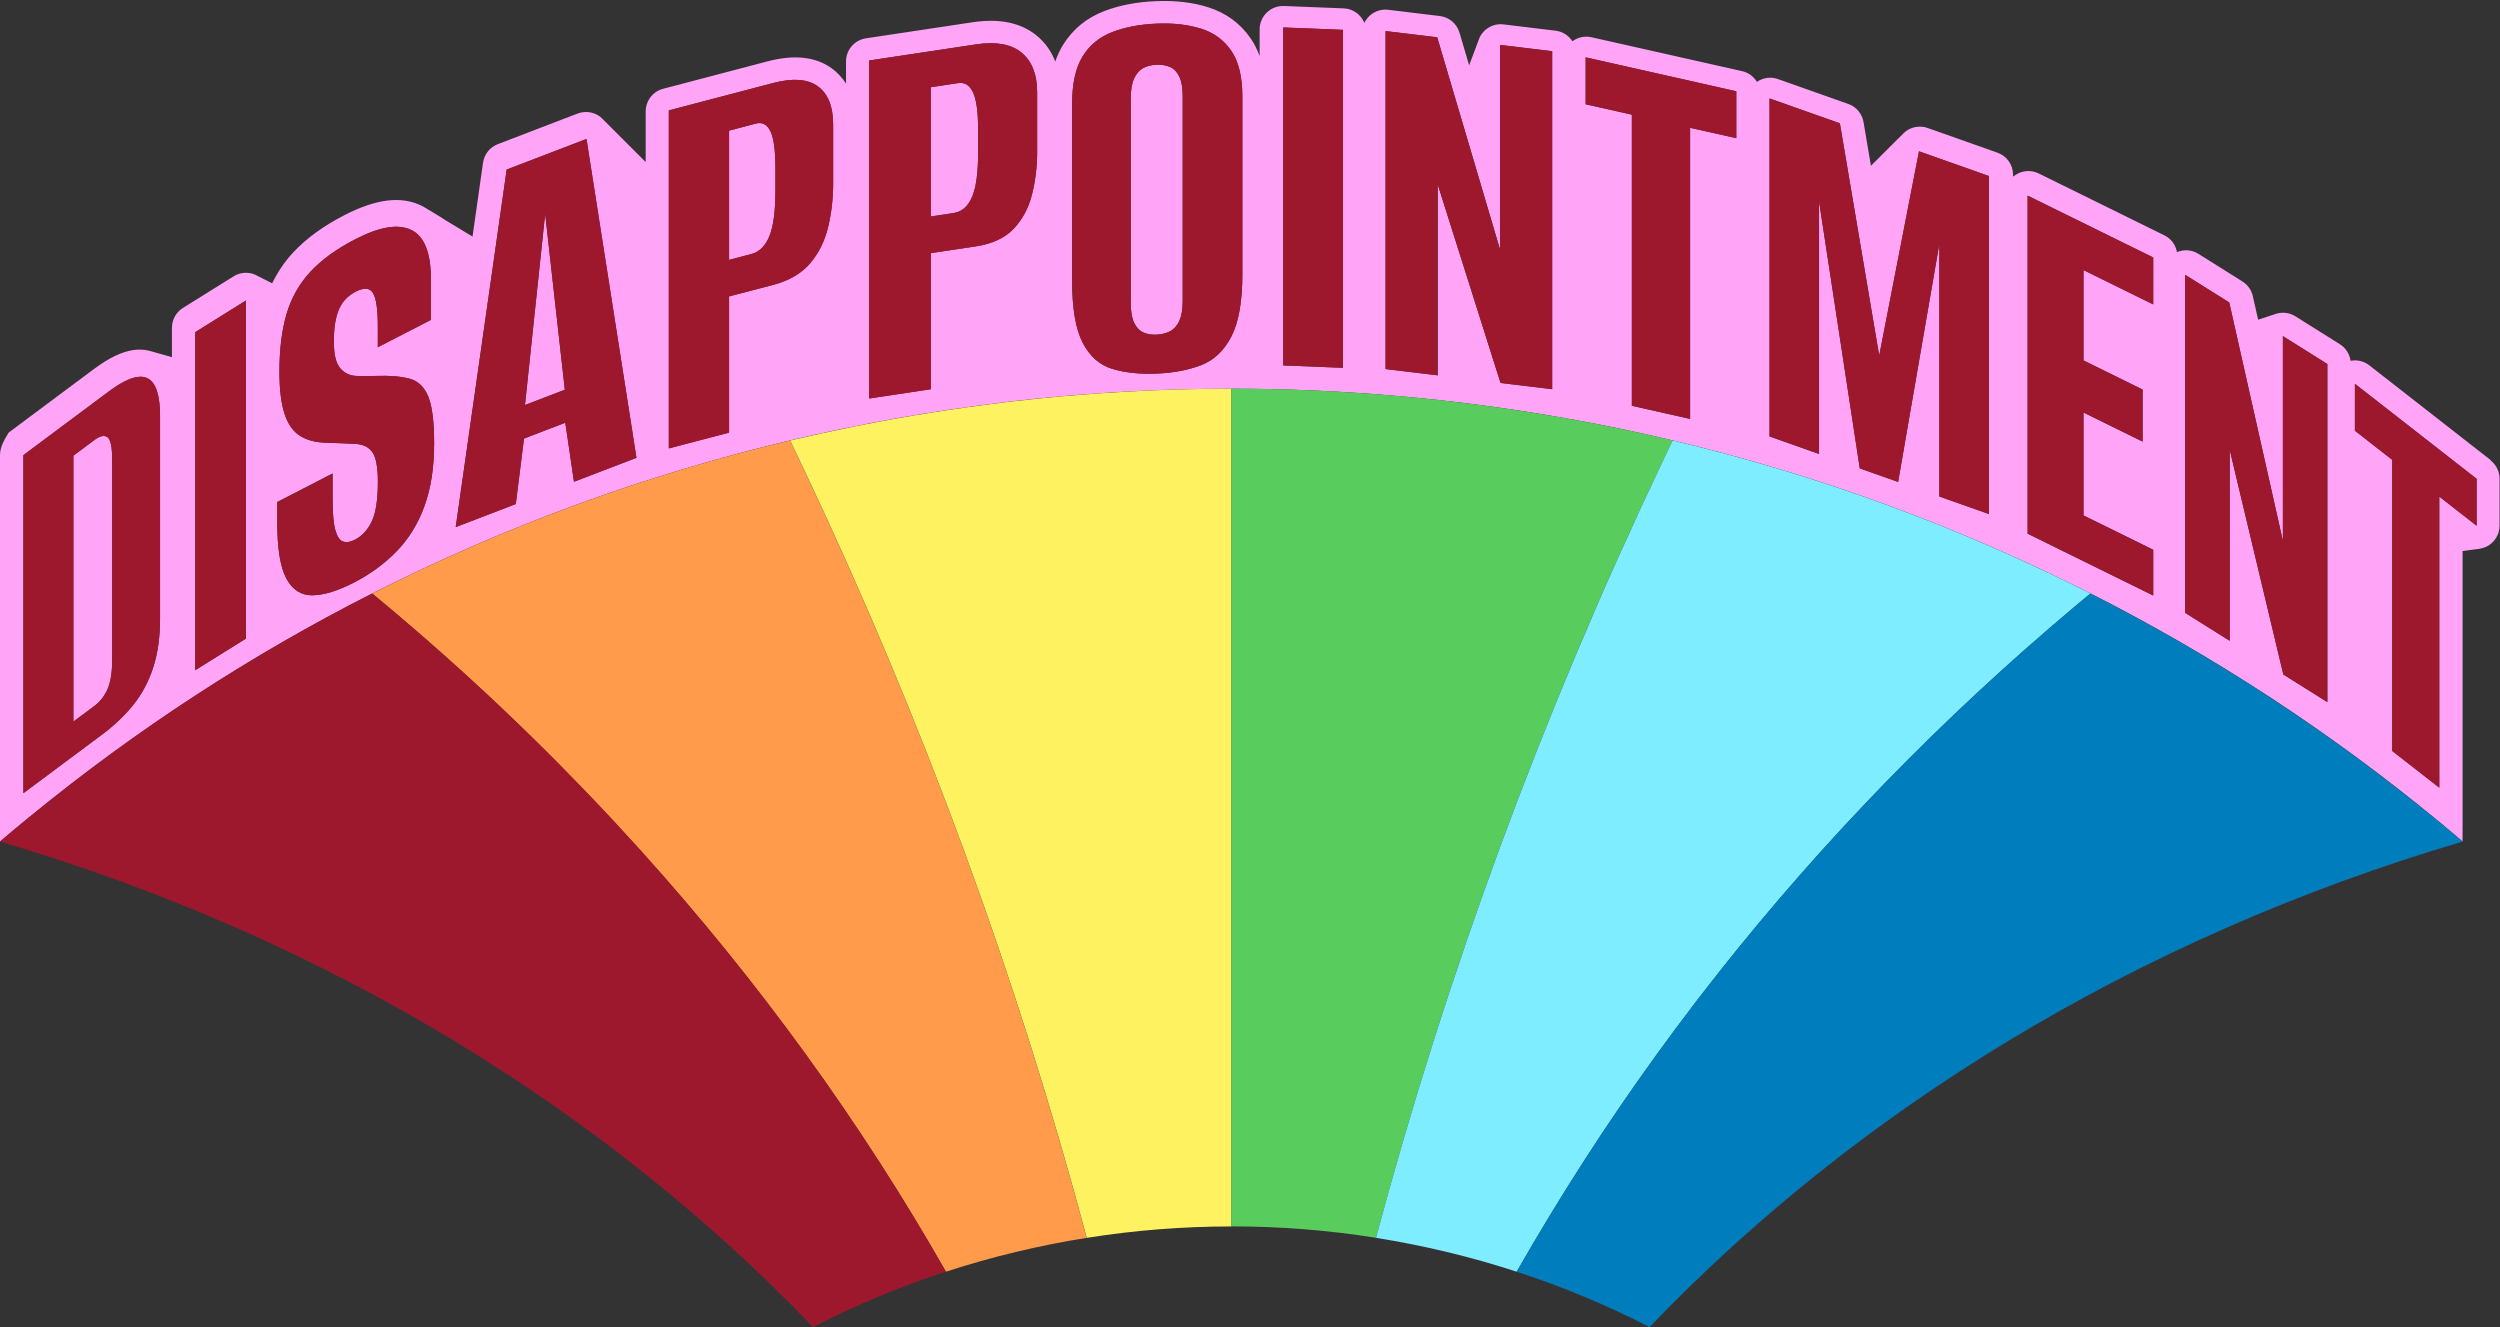 <?xml version="1.0" encoding="UTF-8"?>
<svg id="Layer_1" data-name="Layer 1" xmlns="http://www.w3.org/2000/svg" viewBox="0 0 420.81 223.37">
	<rect x="0" y="0" width="420.81" height="223.37" fill="#333333" stroke="none"/>
	<defs>
		<style>
			.cls-1 {
			fill: none;
			}

			.cls-2 {
			fill: #ff9b4a;
			}

			.cls-3 {
			fill: #ffa4f6;
			}

			.cls-4 {
			fill: #7eedff;
			}

			.cls-5 {
			fill: #fff261;
			}

			.cls-6 {
			fill: #9e182d;
			}

			.cls-7 {
			fill: #007dbd;
			}

			.cls-8 {
			fill: #58cd5d;
			}
		</style>
	</defs>
	<path class="cls-1" d="M5.16,137.34h-.02c-.32.27-.64.54-.97.81.33-.27.66-.54,1-.81h0Z"/>
	<path class="cls-1" d="M410.65,138.4c-.07-.06-.15-.12-.23-.18.1.08.2.17.31.25-.03-.02-.05-.04-.08-.07Z"/>
	<path class="cls-1" d="M286.16,167.72c-.11.14-.23.28-.34.43.11-.14.23-.28.34-.43Z"/>
	<path class="cls-1" d="M135.4,79.22c19.86,41.91,35.74,85.14,47.51,129.13-11.77-44-27.65-87.23-47.51-129.13,0,0,0,0,0,0Z"/>
	<path class="cls-1" d="M285.21,168.96c-8.82,11.53-16.93,23.43-24.32,35.62,7.39-12.19,15.5-24.08,24.32-35.62Z"/>
	<path class="cls-1" d="M264.08,70.5s-.02,0-.03,0c.03,0,.06.01.09.02-.02,0-.04,0-.06-.01Z"/>
	<path class="cls-1" d="M159.22,214.05c-14.25-25.03-31.51-48.9-51.57-71.11,20.06,22.21,37.32,46.08,51.57,71.11Z"/>
	<path class="cls-1" d="M168.77,67.75s-.05,0-.08.01c.07,0,.14-.02.21-.03-.05,0-.09.01-.14.02Z"/>
	<path class="cls-1" d="M174.27,67.13c-1.36.14-2.71.29-4.07.45,0,0,0,0,0,0,1.36-.16,2.73-.31,4.09-.45,0,0-.01,0-.02,0Z"/>
	<path class="cls-1" d="M175.29,67.03s-.07,0-.1.01c.05,0,.11,0,.16-.02-.02,0-.04,0-.06,0Z"/>
	<g>
		<path class="cls-3" d="M18.08,73.58c-.53-.37-1.26-.21-2.19.48l-3.54,2.64v44.77l3.54-2.64c.93-.69,1.66-1.62,2.19-2.79.53-1.17.8-2.81.8-4.93v-33.79c0-2.12-.27-3.36-.8-3.74Z"/>
		<path class="cls-3" d="M135.4,79.22c-.8-1.7-1.6-3.39-2.42-5.08.82,1.69,1.61,3.39,2.42,5.08,0,0,0,0,0,0Z"/>
		<polygon class="cls-3" points="0 141.65 0 141.65 0 141.65 0 141.65"/>
		<polygon class="cls-3" points="88.36 68.18 95.07 65.6 91.76 35.97 88.36 68.18"/>
		<path class="cls-3" d="M196.95,11.28c-.66-.29-1.43-.42-2.29-.39-.87.04-1.62.23-2.25.57-.64.35-1.14.93-1.52,1.75-.38.82-.56,1.93-.56,3.34v34.47c0,1.41.19,2.51.56,3.3.37.79.88,1.33,1.52,1.62.63.3,1.39.43,2.25.39.87-.04,1.63-.23,2.29-.57.66-.35,1.18-.93,1.56-1.75.37-.82.56-1.93.56-3.34V16.2c0-1.41-.19-2.51-.56-3.3-.38-.79-.9-1.33-1.56-1.62Z"/>
		<path class="cls-3" d="M419.3,77.49l-20.49-16c-.91-.71-2.06-.97-3.15-.76-.16-1.14-.81-2.17-1.8-2.79l-7.49-4.7c-1.07-.67-2.39-.78-3.55-.32l-.06.02-.06.02-.06.02-.06.02-.06.02-.06.02-.06.02-.06.02-.06.02-.06.02-.06.02-.06.02-.06.02-.06.02-.06.02-.06.02-.06.02-.06.02-.06.02-.06.02-.06.02-.06.02-.06.02-.06.02-.06.02-.06.02-.06.02-.06.02-.06.02-.06.02-.06.02-.06.02-.06.02-.06.02-.06.02-.06.02-.06.02-.06.02-.06.02-.06.02-.06.02-.06.02-.06.02-.06.02-.06.02h-.03s-.89-3.96-.89-3.96c-.23-1.02-.86-1.91-1.75-2.47l-7.41-4.65c-1.09-.69-2.44-.78-3.61-.29-.22-1.22-1-2.28-2.13-2.83l-21.14-10.41c-1.22-.6-2.66-.53-3.82.19l-.04.03h-.01s-.04.03-.04.03h-.01s-.03.03-.03.03h-.01s-.03.03-.03.03h-.01s-.03.03-.03.03h-.01s-.03.03-.03.03h-.01s-.04.03-.04.03h-.01s-.04.03-.04.03h-.01s-.04.03-.04.03h-.01s-.04.03-.04.03h-.01s-.04.03-.04.03h0s0-.31,0-.31c0-1.67-1.05-3.16-2.62-3.71l-11.76-4.16c-1.08-.38-2.27-.27-3.27.29-.26.15-.49.32-.7.52l-.04.04-.04.04-.04.04-.04.04-.04.04-.04.04-.04.04-.04.04-.04.04-.04.04-.04.04-.04.04-.04.04-.04.04-.04.04-.04.04-.04.04-.04.04-.04.04-.04.04-.04.04-.04.04-.04.04-.04.04-.04.04-.04.04-.04.04-.04.04-.04.03-.04.04-.04.04-.04.04-.04.04-.04.04-.04.04-.04.04-.04.04-.04.04-.04.04-.04.04-.04.04-.04.04-.04.04-.04.04-.04.04-.04.04-.04.04-.04.04-.04.04-.04.04-.04.04-.04.04-.04.04-.04.04-.04.04-.04.04-.04.04-.04.04-.04.04-.04.04-.04.04-.04.04-.04.04-.04.04-.04.04-.04.04-.04.04-.04.04-.04.04-.04.04-.04.04-.04.04-.04.04-.04.04-.04.04-.04.04-.04.04-.04.04-.04.04-.04.04-.04.04-.04.04-.04.04-.04.04-.04.04-.04.04-.04.04-.04.04-.04.04-.04.04-.04.04-.04.04-.04.04-.04.04-.04.04-.04.04-.04.04-.04.04-.04.04-.04.04-.04.04-.04.04-.04.04-.04.04-.04.04-.04.04-.04.04-.04.04-.04.04-.04.04-.04.04-.04.04-.04.04-.04.04-.04.04-.04.04-.04.04-.04.04-.04.04-.04.03-.04.04-.04.04-.04.04-.04.04-.04.04-.04.04-.04.04-.04.04-.04.04-.04.04-.04.04-.04.04-.04.04-.04.04-.04.04-.04.04-.04.04-.04.04-.04.04h0s-1.24-7.35-1.24-7.35c-.24-1.41-1.22-2.58-2.57-3.06l-11.84-4.19c-1.19-.42-2.5-.24-3.54.47-.54-.89-1.42-1.56-2.49-1.8l-25.36-5.71c-1.12-.25-2.29,0-3.2.68-.62-.95-1.63-1.63-2.83-1.78l-8.77-1.06c-1.12-.14-2.24.21-3.09.96-.43.38-.77.85-.99,1.37v.04s-.03.04-.03.04v.04s-.03.04-.03.04v.04s-.03.04-.03.04v.04s-.03.04-.03.04v.04s-.03.04-.03.04v.04s-.03.04-.03.04v.04s-.03.04-.03.04v.04s-.03.04-.03.04v.04s-.03.04-.03.04v.04s-.03.04-.03.04v.04s-.03.04-.03.04v.04s-.03.04-.03.04v.04s-.03.04-.03.04v.04s-.03.04-.03.04v.04s-.03.04-.03.04v.04s-.03.04-.03.04v.04s-.03.04-.03.04v.04s-.03.04-.03.04v.04s-.03.04-.03.04v.04s-.03.04-.03.04v.04s-.03.04-.03.04v.04s-.03.04-.03.04v.04s-.03.04-.03.04v.04s-.03.04-.03.04v.04s-.03.04-.03.04v.04s-.03.04-.03.04v.04s-.03.04-.03.04v.04s-.03.04-.03.04v.04s-.03.04-.03.04v.04s-.03.04-.03.04v.04s-.03.04-.03.04v.04s-.03.04-.03.04v.04s-.03.04-.03.04v.04s-.03.04-.03.04v.04s-.03.04-.03.04v.04s-.03.04-.03.04v.04s-.03.04-.03.04v.04s-.03.04-.03.04v.04s-.03.04-.03.04v.04s-.03.04-.03.04v.04s-.03.04-.03.04v.04s-.03.04-.03.04v.04s-.03.04-.03.04v.04s-.03.04-.03.04v.04s-.03.04-.03.04v.04s-.03.04-.03.04v.04s-.03.04-.03.04v.04s-.03.04-.03.04v.04s-.03.04-.03.04v.04s-.03.04-.03.04v.04s-.03.04-.03.04v.04s-.03.04-.03.04v.04s-.03.04-.03.04v.04s-.03.04-.03.04v.04s-.03.04-.03.04v.04s-.03.04-.03.04v.04s-.02.01-.02.01l-1.62-5.49c-.45-1.51-1.74-2.6-3.3-2.79l-8.69-1.05c-1.12-.14-2.24.22-3.09.96-.4.35-.7.78-.93,1.24-.57-1.39-1.9-2.38-3.49-2.44l-10.04-.4c-1.07-.04-2.11.35-2.89,1.1-.77.74-1.21,1.77-1.21,2.84v.04h0v.04h0v.04h0v.04h0v.04h0v.04h0v.04h0v.04h0v.04h0v.04h0v.04h0v.04h0v.04h0v.04h0v.04h0v.04h0v.04h0v.04h0v.04h0v.04h0v.04h0v.04h0v.04h0v.04h0v.04h0v.04h0v.04h0v.04h0v.04h0v.04h0v.04h0v.04h0v.04h0v.04h0v.04h0v.04h0v.04h0v.04h0v.04h0v.04h0v.04h0v.04h0v.04h0v.04h0v.04h0v.04h0v.04h0v.04h0v.04h0v.04h0v.04h0v.04h0v.04h0v.04h0v.04h0v.04h0v.04h0v.04h0v.04h0v.04h0v.04h0v.04h0v.04h0v.04h0v.04h0v.04h0v.04h0v.04h0v.04h0v.04h0v.04h0v.04h0v.04h0v.04h0v.04h0v.04h0v.04h0v.04h0v.04h0v.04h0v.04h0v.04h0v.04h0v.04h0v.04h0v.04h0v.04h0v.04h0v.04h0v.04h0v.04h0v.04h0v.04h0v.04h0v.04h0v.04h0v.04h0v.04h0v.04h0v.04h0v.04h0v.04h0v.04h0v.04h0v.04h0v.04h0v.04h0v.04h0v.04h0v.04h0v.04h0v.04h0c-.39-1.07-.88-2.06-1.49-2.95-1.75-2.55-4.16-4.32-7.17-5.27-2.59-.82-5.53-1.16-8.75-1.03-3.24.13-6.18.69-8.73,1.67-2.98,1.14-5.32,3.06-6.96,5.71-.52.84-.95,1.78-1.3,2.78-.67-1.73-1.71-3.19-3.12-4.35h0c-2.64-2.18-6.26-2.93-10.76-2.26l-17.99,2.71c-1.93.29-3.35,1.95-3.35,3.89v3.74c-.72-1.14-1.57-1.96-2.35-2.54h0c-2.7-1.99-6.35-2.4-10.83-1.22l-17.6,4.62c-1.73.45-2.94,2.02-2.94,3.81v8.53l-.02-.02-.04-.04-.04-.04-.04-.04-.04-.04-.04-.04-.04-.04-.04-.04-.04-.04-.04-.04-.04-.04-.04-.04-.04-.04-.04-.04-.04-.04-.04-.04-.04-.04-.04-.04-.04-.04-.04-.04-.04-.04-.04-.04-.04-.04-.04-.04-.04-.04-.04-.04-.04-.04-.04-.04-.04-.04-.04-.04-.04-.04-.04-.04-.04-.04-.04-.04-.04-.04-.04-.04-.04-.04-.04-.04-.04-.04-.04-.04-.04-.04-.04-.04-.04-.04-.04-.04-.04-.04-.04-.04-.04-.04-.04-.04-.04-.04-.04-.04-.04-.04-.04-.04-.04-.04-.04-.04-.04-.04-.04-.04-.04-.04-.04-.04-.04-.04-.04-.04-.04-.04-.04-.04-.04-.04-.04-.04-.04-.04-.04-.04-.04-.04-.04-.04-.04-.04-.04-.04-.04-.04-.04-.04-.04-.04-.04-.04-.04-.04-.04-.04-.04-.04-.04-.04-.04-.04-.04-.04-.04-.04-.04-.04-.04-.04-.04-.04-.04-.04-.04-.04-.04-.04-.04-.04-.04-.04-.04-.04-.04-.04-.04-.04-.04-.04-.04-.04-.04-.04-.04-.04-.04-.04-.04-.04-.04-.04-.04-.04-.04-.04-.04-.04-.04-.04-.04-.04-.04-.04-.04-.04-.04-.04-.04-.04-.04-.04-.04-.04-.04-.04-.04-.04-.04-.04-.04-.04-.04-.04-.04-.04-.04-.04-.04-.04-.04-.04-.04-.04-.04-.04-.04-.04-.04-.04-.04-.04-.04-.04-.04-.04-.04-.04-.04-.04-.04-.04-.04-.04-.04-.04-.04-.04-.04-.04-.04-.04-.04-.04-.04-.04-.04-.04-.04-.04-.04-.04-.04-.04-.04-.04-.04-.04-.04-.04-.04-.04-.04-.04-.04-.04-.04-.04-.04-.04-.04-.04-.04-.04-.04-.04-.04-.04-.04-.04-.04-.04-.04-.04-.04-.04-.04-.04-.04-.04-.04-.04-.04-.04-.04-.04-.04-.04-.04-.04-.04-.04-.04-.04-.04-.04-.04-.04-.04-.04-.04-.04-.04-.04-.04-.04-.04-.04-.04-.04-.04-.04-.04-.04-.04-.04-.04-.04-.04-.04-.04-.04-.04-.04-.04-.04-.04-.04-.04-.04-.04-.04c-.22-.21-.46-.39-.72-.54-1.03-.6-2.27-.69-3.38-.27l-13.43,5.15c-1.33.51-2.29,1.71-2.49,3.12l-1.77,12.44-.03-.02h0s-.05-.03-.05-.03h0s-.05-.03-.05-.03h0s-.05-.03-.05-.03h0s-.05-.03-.05-.03h0s-.05-.03-.05-.03h0s-.05-.03-.05-.03h0s-.05-.03-.05-.03h0s-.05-.03-.05-.03h0s-.05-.03-.05-.03h0l-.05-.03h0s-.05-.03-.05-.03h0s-.05-.03-.05-.03h0s-.05-.03-.05-.03h0s-.05-.03-.05-.03h0l-.05-.03h0s-.05-.03-.05-.03h0s-.05-.03-.05-.03h0s-.05-.03-.05-.03h0s-.05-.03-.05-.03h0s-.05-.03-.05-.03h0s-.05-.03-.05-.03h0s-.05-.03-.05-.03h0s-.05-.03-.05-.03h0s-.05-.03-.05-.03h0s-.05-.03-.05-.03h0s-.05-.03-.05-.03h0s-.05-.03-.05-.03h0s-.05-.03-.05-.03h0s-.05-.03-.05-.03h0s-.05-.03-.05-.03h0s-.05-.03-.05-.03h0s-.05-.03-.05-.03h0s-.05-.03-.05-.03h0s-.05-.03-.05-.03h0s-.05-.03-.05-.03h0s-.05-.03-.05-.03h0s-.05-.03-.05-.03h0s-.05-.03-.05-.03h0s-.05-.03-.05-.03h0s-.05-.03-.05-.03h0s-.05-.03-.05-.03h0s-.05-.03-.05-.03h0s-.05-.03-.05-.03h0s-.05-.03-.05-.03h0s-.05-.03-.05-.03h0s-.05-.03-.05-.03h0s-.05-.03-.05-.03h0s-.05-.03-.05-.03h0s-.05-.03-.05-.03h0s-.05-.03-.05-.03h0s-.05-.03-.05-.03h0s-.05-.03-.05-.03h0s-.05-.03-.05-.03h0s-.05-.03-.05-.03h0s-.05-.03-.05-.03h0s-.05-.03-.05-.03h0s-.05-.03-.05-.03h0s-.05-.03-.05-.03h0s-.05-.03-.05-.03h0s-.05-.03-.05-.03h0s-.05-.03-.05-.03h0s-.05-.03-.05-.03h0s-.05-.03-.05-.03h0s-.05-.03-.05-.03h0s-.05-.03-.05-.03h0s-.05-.03-.05-.03h0s-.05-.03-.05-.03h0s-.05-.03-.05-.03h0s-.05-.03-.05-.03h0s-.05-.03-.05-.03h0s-.05-.03-.05-.03h0s-.05-.03-.05-.03h0s-.05-.03-.05-.03h0s-.05-.03-.05-.03h0s-.05-.03-.05-.03h0s-.05-.03-.05-.03h0s-.05-.03-.05-.03h0s-.05-.03-.05-.03h0s-.05-.03-.05-.03h0s-.05-.03-.05-.03h0s-.05-.03-.05-.03h0s-.05-.03-.05-.03h0s-.05-.03-.05-.03h0s-.05-.03-.05-.03h0s-.05-.03-.05-.03h0s-.05-.03-.05-.03h0s-.05-.03-.05-.03h0s-.05-.03-.05-.03h0s-.05-.03-.05-.03h0s-.05-.03-.05-.03h0s-.05-.03-.05-.03h0s-.04-.02-.04-.02c-.18-.13-.36-.25-.55-.37l-.05-.03-.05-.03-.05-.03-.05-.03-.05-.03-.05-.03-.05-.03-.05-.03-.05-.03-.05-.03-.05-.03-.05-.03-.05-.03-.05-.03-.05-.03-.05-.03-.05-.03-.05-.03-.05-.03-.05-.03-.05-.03-.05-.03-.05-.03-.05-.03-.05-.03-.05-.03-.05-.03-.05-.03-.05-.03-.05-.03-.05-.03-.05-.03-.05-.03-.05-.03-.05-.03-.05-.03-.05-.03-.05-.03-.05-.03-.05-.03-.05-.03-.05-.03-.05-.03-.05-.03-.05-.03-.05-.03-.05-.03-.05-.03-.05-.03-.05-.03-.05-.03-.05-.03-.05-.03-.05-.03c-.22-.14-.45-.26-.68-.38-3.41-1.7-7.66-1.19-13,1.56-3.58,1.84-6.5,3.97-8.67,6.32-1.43,1.54-2.59,3.28-3.51,5.16h0s-.06-.03-.06-.03l-.06-.03-.06-.03-.06-.03-.06-.03-.06-.03-.06-.03-.06-.03-.06-.03-.06-.03-.06-.03-.06-.03-.06-.03-.06-.03-.06-.03-.06-.03-.06-.03-.06-.03-.06-.03-.06-.03-.06-.03-.06-.03-.06-.03-.06-.03-.06-.03-.06-.03-.06-.03-.06-.03-.06-.03-.06-.03-.06-.03-.06-.03-.06-.03-.06-.03-.06-.03-.06-.03-.06-.03-.06-.03-.06-.03-.06-.03-.06-.03-.06-.03-.06-.03-.06-.03-.06-.03-.06-.03-.06-.03-.06-.03-.06-.03c-1.16-.47-2.48-.37-3.56.31l-8.53,5.32c-1.15.72-1.85,1.98-1.85,3.34v4.95l-.05-.02-.07-.02-.07-.02-.07-.02-.07-.02-.07-.02-.07-.02-.07-.02-.07-.02-.07-.02-.07-.02-.07-.02-.07-.02-.07-.02-.07-.02-.07-.02-.07-.02-.07-.02-.07-.02-.07-.02-.07-.02-.07-.02-.07-.02-.07-.02-.07-.02-.07-.02-.07-.02-.07-.02-.07-.02-.07-.02-.07-.02-.07-.02-.07-.02-.07-.02-.07-.02-.07-.02-.07-.02-.07-.02-.07-.02-.07-.02-.07-.02-.07-.02-.07-.02-.07-.02-.07-.02-.07-.02-.07-.02-.07-.02-.07-.02-.07-.02-.07-.02-.07-.02-.07-.02c-.87-.24-1.82-.3-2.8-.16h0c-1.96.28-4.13,1.32-6.63,3.18l-14.38,10.72C.59,74.2,0,75.37,0,76.61v65.04c1.38-1.18,2.77-2.34,4.17-3.49.32-.27.64-.54.97-.81h.02s0,0,0,0c17.81-14.56,37.1-27.12,57.48-37.45,22.36-11.33,46.01-19.98,70.33-25.76,11.77-2.8,23.7-4.92,35.71-6.38.03,0,.05,0,.08-.01.05,0,.09-.01.14-.02.43-.05.86-.11,1.29-.16,0,0,0,0,0,0,1.36-.16,2.71-.31,4.07-.45,0,0,.01,0,.02,0,.3-.03.6-.06.9-.09.03,0,.07,0,.1-.01.02,0,.04,0,.06,0,10.6-1.06,21.25-1.59,31.91-1.59,19.03,0,38.06,1.7,56.8,5.06,0,0,.02,0,.03,0,.02,0,.04,0,.06.01,5.83,1.05,11.63,2.25,17.39,3.62,24.32,5.78,47.97,14.43,70.33,25.76,20.79,10.53,40.45,23.38,58.56,38.32.07.06.15.12.23.18.03.02.05.04.08.07.91.75,1.81,1.51,2.7,2.27.36.3.72.6,1.08.91v-8.95s0-.07,0-.11v-39.82h.06s.08-.02.08-.02h.07s.08-.02.08-.02h.07s.07-.02.07-.02h.08s.07-.02.07-.02h.07s.07-.02.07-.02h.08s.07-.02.07-.02h.07s.08-.02.08-.02h.07s.08-.02.08-.02h.07s.08-.02.08-.02h.07s.08-.02.08-.02h.07s.07-.02.07-.02h.07s.07-.02.07-.02h.08s.07-.02.07-.02h.07s.07-.02.07-.02h.07s.08-.02.08-.02h.07s.08-.02.08-.02h.07s.08-.02.08-.02h.07s.08-.02.08-.02h.07s.08-.02.08-.02h.07s.07-.02.07-.02c.37-.06.74-.17,1.09-.34,1.35-.66,2.21-2.03,2.21-3.54v-7.89c0-1.21-.56-2.36-1.51-3.1ZM26.94,104.14c0,3.15-.39,5.91-1.18,8.29-.79,2.38-1.91,4.47-3.37,6.27-1.46,1.79-3.19,3.43-5.18,4.92l-13.27,9.89v-56.9l14.38-10.72c1.95-1.45,3.55-2.26,4.83-2.44,1.27-.18,2.22.29,2.85,1.39.63,1.11.94,2.85.94,5.22v34.08ZM41.39,107.49l-8.53,5.32v-56.9l8.53-5.32v56.9ZM71.42,85.27c-1.1,2.98-2.67,5.5-4.7,7.57-2.03,2.07-4.4,3.81-7.12,5.21-2.72,1.4-5.05,2.12-6.97,2.15-1.93.03-3.4-.91-4.43-2.82-1.03-1.91-1.54-5.08-1.54-9.51v-3.37c1.59-.82,3.16-1.63,4.7-2.42,1.54-.79,3.08-1.59,4.62-2.38v4.33c0,2.38.15,4.11.46,5.2.31,1.09.74,1.73,1.31,1.92.56.19,1.23.09,2-.31,1.18-.61,2.12-1.62,2.81-3.04.69-1.42,1.04-3.66,1.04-6.75,0-2.37-.3-4-.89-4.89-.59-.88-1.53-1.36-2.81-1.44-1.28-.08-2.93-.14-4.93-.2-1.8-.04-3.29-.42-4.47-1.16-1.18-.74-2.05-1.99-2.62-3.75-.57-1.76-.85-4.12-.85-7.07,0-3.72.4-6.94,1.19-9.66.8-2.72,2.13-5.09,4.01-7.12,1.87-2.02,4.4-3.86,7.59-5.5,4.11-2.12,7.25-2.63,9.44-1.54,2.18,1.09,3.27,3.85,3.27,8.28v6.84c-1.49.77-2.97,1.53-4.43,2.28-1.46.75-2.97,1.53-4.51,2.32v-3.47c0-2.89-.27-4.77-.81-5.65-.54-.88-1.5-.96-2.89-.25-1.34.69-2.29,1.69-2.85,3.01-.57,1.32-.85,3.13-.85,5.44,0,2.12.35,3.59,1.04,4.42.69.83,1.58,1.27,2.66,1.33,1.08.06,2.23.05,3.47,0,2.26-.07,4.11.08,5.55.46,1.44.38,2.49,1.38,3.16,2.99.67,1.62,1,4.25,1,7.91,0,4.11-.55,7.65-1.66,10.62ZM96.61,81.09l-1.46-9.94-6.96,2.67-1.38,11.02-10.11,3.88,8.58-60.18,13.43-5.15,8.41,53.67-10.52,4.03ZM140.24,30.77c0,2.57-.28,5.03-.84,7.39-.56,2.36-1.56,4.41-3.02,6.13-1.45,1.73-3.55,2.95-6.29,3.67l-7.38,1.93v22.91l-10.14,2.66V18.58l17.6-4.62c3.3-.86,5.8-.67,7.5.58,1.7,1.25,2.56,3.39,2.56,6.41v9.82ZM174.58,25.37c0,2.57-.29,5-.86,7.3-.57,2.3-1.6,4.24-3.08,5.81-1.49,1.57-3.63,2.57-6.43,2.99l-7.54,1.13v22.91l-10.37,1.56V10.18l17.99-2.71c3.37-.51,5.93-.04,7.67,1.4,1.74,1.44,2.61,3.67,2.61,6.68v9.82ZM209.12,46.03c0,4.69-.62,8.22-1.86,10.62-1.24,2.39-2.94,4-5.11,4.83-2.16.82-4.66,1.3-7.49,1.41-2.83.11-5.31-.15-7.45-.8-2.14-.65-3.8-2.12-4.98-4.42-1.18-2.29-1.77-5.75-1.77-10.37v-29.84c0-3.4.59-6.06,1.77-7.97,1.18-1.91,2.86-3.28,5.02-4.1,2.16-.83,4.66-1.3,7.49-1.41,2.77-.11,5.24.17,7.4.85,2.16.68,3.87,1.93,5.11,3.74,1.24,1.81,1.86,4.39,1.86,7.72v29.75ZM226.04,61.91l-10.04-.4V4.62l10.04.4v56.9ZM261.27,65.51l-8.69-1.05-10.58-33.43v32.15l-8.77-1.06V5.23l8.69,1.05,10.58,35.75V7.56l8.77,1.06v56.9ZM292.26,23.26l-7.78-1.75v49l-9.8-2.21V19.3l-7.78-1.75v-7.89l25.36,5.71v7.89ZM334.77,86.52l-8.33-2.95v-42.55l-6.94,40.1-6.45-2.28-6.86-44.98v42.55l-8.33-2.95V16.57l11.84,4.19,6.62,39.12,6.7-34.41,11.76,4.16v56.9ZM362.44,51.24l-11.74-5.78v15.21l9.95,4.9v8.76l-9.95-4.9v17.33l11.74,5.78v7.7l-21.14-10.41v-56.9l21.14,10.41v7.89ZM391.75,118.18l-7.41-4.65-9.03-37.82v32.15l-7.49-4.7v-56.9l7.41,4.65,9.03,40.13v-34.47l7.49,4.7v56.9ZM416.87,88.49l-6.28-4.91v49l-7.92-6.18v-49l-6.28-4.91v-7.89l20.49,16v7.89Z"/>
		<path class="cls-3" d="M161.3,13.98l-4.63.7v21.76l3.86-.58c1.37-.21,2.4-1.1,3.08-2.68.69-1.58,1.03-4.07,1.03-7.47v-3.85c0-3.02-.29-5.12-.86-6.32-.57-1.2-1.4-1.71-2.48-1.55Z"/>
		<path class="cls-3" d="M127.25,20.8l-4.53,1.19v21.76l3.77-.99c1.34-.35,2.35-1.35,3.02-3.01.67-1.65,1.01-4.18,1.01-7.58v-3.85c0-3.02-.28-5.09-.84-6.23-.56-1.14-1.37-1.57-2.43-1.29Z"/>
	</g>
	<path class="cls-2" d="M135.4,79.22c-.8-1.7-1.6-3.39-2.42-5.08-24.32,5.78-47.97,14.43-70.33,25.76,2.37,1.96,4.71,3.94,7.02,5.93,13.6,11.73,26.26,24.14,37.98,37.12,20.06,22.21,37.32,46.08,51.57,71.11,7.71-2.52,15.65-4.42,23.69-5.7-11.77-44-27.65-87.23-47.51-129.13Z"/>
	<g>
		<path class="cls-6" d="M22.39,118.7c1.46-1.79,2.58-3.88,3.37-6.27.79-2.38,1.18-5.15,1.18-8.29v-34.08c0-2.37-.31-4.11-.94-5.22-.63-1.11-1.58-1.57-2.85-1.39-1.27.18-2.88.99-4.83,2.44l-14.38,10.72v56.9l13.27-9.89c1.99-1.48,3.72-3.12,5.18-4.92ZM15.89,118.83l-3.54,2.64v-44.77l3.54-2.64c.93-.69,1.66-.85,2.19-.48.53.37.8,1.62.8,3.74v33.79c0,2.12-.27,3.76-.8,4.93-.53,1.17-1.26,2.1-2.19,2.79Z"/>
		<polygon class="cls-6" points="41.39 50.59 32.86 55.91 32.86 112.81 41.39 107.49 41.39 50.59"/>
		<path class="cls-6" d="M52.63,100.19c1.93-.03,4.25-.74,6.97-2.15,2.72-1.4,5.1-3.14,7.12-5.21,2.03-2.07,3.59-4.59,4.7-7.57,1.1-2.98,1.66-6.52,1.66-10.62,0-3.66-.33-6.29-1-7.91-.67-1.61-1.72-2.61-3.16-2.99-1.44-.38-3.29-.54-5.55-.46-1.23.06-2.39.06-3.47,0-1.08-.05-1.96-.5-2.66-1.33-.69-.83-1.04-2.3-1.04-4.42,0-2.31.28-4.12.85-5.44.56-1.32,1.51-2.32,2.85-3.01,1.39-.71,2.35-.63,2.89.25.54.88.81,2.76.81,5.65v3.47c1.54-.79,3.04-1.57,4.51-2.32,1.46-.75,2.94-1.51,4.43-2.28v-6.84c0-4.43-1.09-7.19-3.27-8.28-2.18-1.09-5.33-.58-9.44,1.54-3.18,1.64-5.71,3.47-7.59,5.5-1.88,2.02-3.21,4.4-4.01,7.12-.8,2.72-1.19,5.94-1.19,9.66,0,2.95.28,5.31.85,7.07.56,1.76,1.44,3.01,2.62,3.75,1.18.74,2.67,1.13,4.47,1.16,2,.06,3.65.13,4.93.2,1.28.08,2.22.56,2.81,1.44.59.88.89,2.51.89,4.89,0,3.08-.35,5.33-1.04,6.75-.69,1.42-1.63,2.43-2.81,3.04-.77.4-1.44.5-2,.31-.57-.19-1-.83-1.31-1.92-.31-1.09-.46-2.83-.46-5.2v-4.33c-1.54.79-3.08,1.59-4.62,2.38-1.54.79-3.11,1.6-4.7,2.42v3.37c0,4.43.51,7.6,1.54,9.51,1.03,1.91,2.5,2.85,4.43,2.82Z"/>
		<path class="cls-6" d="M88.2,73.82l6.96-2.67,1.46,9.94,10.52-4.03-8.41-53.67-13.43,5.15-8.58,60.18,10.11-3.88,1.38-11.02ZM91.76,35.97l3.32,29.63-6.71,2.57,3.4-32.21Z"/>
		<path class="cls-6" d="M122.72,49.9l7.38-1.93c2.74-.72,4.83-1.94,6.29-3.67,1.45-1.73,2.46-3.77,3.02-6.13.56-2.36.84-4.82.84-7.39v-9.82c0-3.02-.85-5.15-2.56-6.41-1.71-1.25-4.2-1.45-7.5-.58l-17.6,4.62v56.9l10.14-2.66v-22.91ZM122.72,21.98l4.53-1.19c1.06-.28,1.87.15,2.43,1.29.56,1.14.84,3.21.84,6.23v3.85c0,3.4-.34,5.93-1.01,7.58-.67,1.65-1.68,2.65-3.02,3.01l-3.77.99v-21.76Z"/>
		<path class="cls-6" d="M171.97,8.87c-1.74-1.44-4.3-1.9-7.67-1.4l-17.99,2.71v56.9l10.37-1.56v-22.91l7.54-1.13c2.8-.42,4.94-1.42,6.43-2.99,1.48-1.57,2.51-3.51,3.08-5.81.57-2.3.86-4.73.86-7.3v-9.82c0-3.02-.87-5.24-2.61-6.68ZM164.64,25.71c0,3.4-.34,5.89-1.03,7.47-.69,1.58-1.71,2.47-3.08,2.68l-3.86.58V14.68l4.63-.7c1.08-.16,1.91.35,2.48,1.55.57,1.2.86,3.31.86,6.32v3.85Z"/>
		<path class="cls-6" d="M202.15,4.82c-2.16-.68-4.63-.97-7.4-.85-2.83.11-5.32.59-7.49,1.41-2.16.83-3.84,2.19-5.02,4.1-1.18,1.91-1.77,4.57-1.77,7.97v29.84c0,4.62.59,8.08,1.77,10.37,1.18,2.3,2.84,3.77,4.98,4.42,2.13.65,4.62.92,7.45.8,2.83-.11,5.32-.59,7.49-1.41,2.16-.83,3.87-2.43,5.11-4.83,1.24-2.39,1.86-5.93,1.86-10.62v-29.75c0-3.34-.62-5.91-1.86-7.72-1.24-1.81-2.94-3.06-5.11-3.74ZM199.08,50.67c0,1.41-.19,2.53-.56,3.34-.38.82-.9,1.4-1.56,1.75-.66.35-1.43.54-2.29.57-.87.04-1.62-.09-2.25-.39-.64-.29-1.14-.84-1.52-1.62-.38-.79-.56-1.89-.56-3.3V16.56c0-1.41.19-2.53.56-3.34.37-.82.88-1.4,1.52-1.75.63-.35,1.39-.54,2.25-.57.87-.04,1.63.09,2.29.39.66.29,1.18.84,1.56,1.62.37.79.56,1.89.56,3.3v34.46Z"/>
		<polygon class="cls-6" points="216 61.51 226.04 61.91 226.04 5.02 216 4.62 216 61.51"/>
		<polygon class="cls-6" points="252.49 42.02 241.91 6.28 233.22 5.23 233.22 62.12 242 63.18 242 31.03 252.58 64.46 261.27 65.51 261.27 8.62 252.49 7.56 252.49 42.02"/>
		<polygon class="cls-6" points="266.91 17.55 274.68 19.3 274.68 68.3 284.49 70.51 284.49 21.51 292.26 23.26 292.26 15.36 266.91 9.65 266.91 17.55"/>
		<polygon class="cls-6" points="316.31 59.87 309.69 20.76 297.85 16.57 297.85 73.46 306.18 76.41 306.18 33.86 313.04 78.84 319.5 81.12 326.44 41.03 326.44 83.58 334.77 86.52 334.77 29.63 323.01 25.47 316.31 59.87"/>
		<polygon class="cls-6" points="341.3 89.83 362.44 100.24 362.44 92.54 350.7 86.76 350.7 69.43 360.65 74.33 360.65 65.57 350.7 60.67 350.7 45.46 362.44 51.24 362.44 43.34 341.3 32.93 341.3 89.83"/>
		<polygon class="cls-6" points="384.27 91.05 375.24 50.92 367.83 46.27 367.83 103.17 375.32 107.86 375.32 75.71 384.34 113.53 391.75 118.18 391.75 61.28 384.27 56.59 384.27 91.05"/>
		<polygon class="cls-6" points="396.38 64.6 396.38 72.5 402.67 77.4 402.67 126.41 410.59 132.59 410.59 83.59 416.87 88.49 416.87 80.6 396.38 64.6"/>
		<path class="cls-6" d="M69.67,105.83c-2.32-2-4.65-3.98-7.02-5.93-20.38,10.32-39.67,22.88-57.48,37.45-.33.27-.67.54-1,.81-1.4,1.15-2.79,2.31-4.17,3.49,0,0,0,0,0,0h0s0,0,0,0c55.53,16.38,102.12,45.47,136.85,81.72,7.17-3.68,14.66-6.8,22.37-9.32-14.25-25.03-31.51-48.9-51.57-71.11-11.72-12.98-24.38-25.39-37.98-37.12Z"/>
	</g>
	<path class="cls-5" d="M182.4,66.41s0,0,0,0c-2.35.18-4.7.39-7.04.62-.05,0-.11,0-.16.02-.3.03-.6.06-.9.09-1.37.14-2.73.29-4.09.45-.43.05-.86.1-1.29.16-.07,0-.14.02-.21.03-7.91.96-15.79,2.21-23.62,3.75,0,0,0,0,0,0-.39.08-.78.15-1.17.23-.05,0-.09.02-.14.03-3.61.73-7.2,1.51-10.78,2.36.82,1.69,1.61,3.39,2.42,5.08,19.86,41.91,35.74,85.14,47.51,129.13,8.05-1.28,16.2-1.92,24.35-1.92V65.43c-8.3,0-16.59.33-24.86.98Z"/>
	<path class="cls-8" d="M264.14,70.51s-.06-.01-.09-.02c-.65-.12-1.29-.23-1.94-.34h0s0,.01,0,.01c-18.11-3.14-36.47-4.74-54.84-4.74v141.01c8.16,0,16.31.64,24.35,1.92,11.88-44.42,27.95-88.07,48.09-130.35.61-1.29,1.22-2.58,1.84-3.87-5.76-1.37-11.57-2.58-17.39-3.62Z"/>
	<path class="cls-4" d="M281.54,74.14c-.62,1.29-1.23,2.58-1.84,3.87-20.13,42.29-36.2,85.93-48.09,130.35,8.04,1.28,15.97,3.18,23.69,5.7,1.81-3.18,3.69-6.34,5.59-9.48,7.39-12.19,15.5-24.08,24.32-35.62.21-.27.4-.54.61-.81.11-.14.23-.28.34-.43,17.08-22.16,36.75-42.99,58.86-62.03,2.26-1.95,4.54-3.88,6.85-5.79-22.36-11.33-46.01-19.98-70.33-25.76Z"/>
	<path class="cls-7" d="M413.44,140.74c-.9-.76-1.8-1.52-2.7-2.27-.1-.08-.2-.17-.31-.25-.78-.64-1.57-1.26-2.36-1.9h0s-.02,0-.02,0c-17.45-14.12-36.3-26.34-56.19-36.42-2.31,1.91-4.59,3.84-6.85,5.79-22.11,19.04-41.78,39.86-58.86,62.03-.11.14-.23.28-.34.43-.21.27-.4.54-.61.81-8.82,11.53-16.93,23.43-24.32,35.62-1.91,3.14-3.78,6.3-5.59,9.48,7.71,2.51,15.21,5.63,22.37,9.32,34.73-36.25,81.31-65.34,136.85-81.72-.36-.31-.72-.61-1.08-.91Z"/>
</svg>